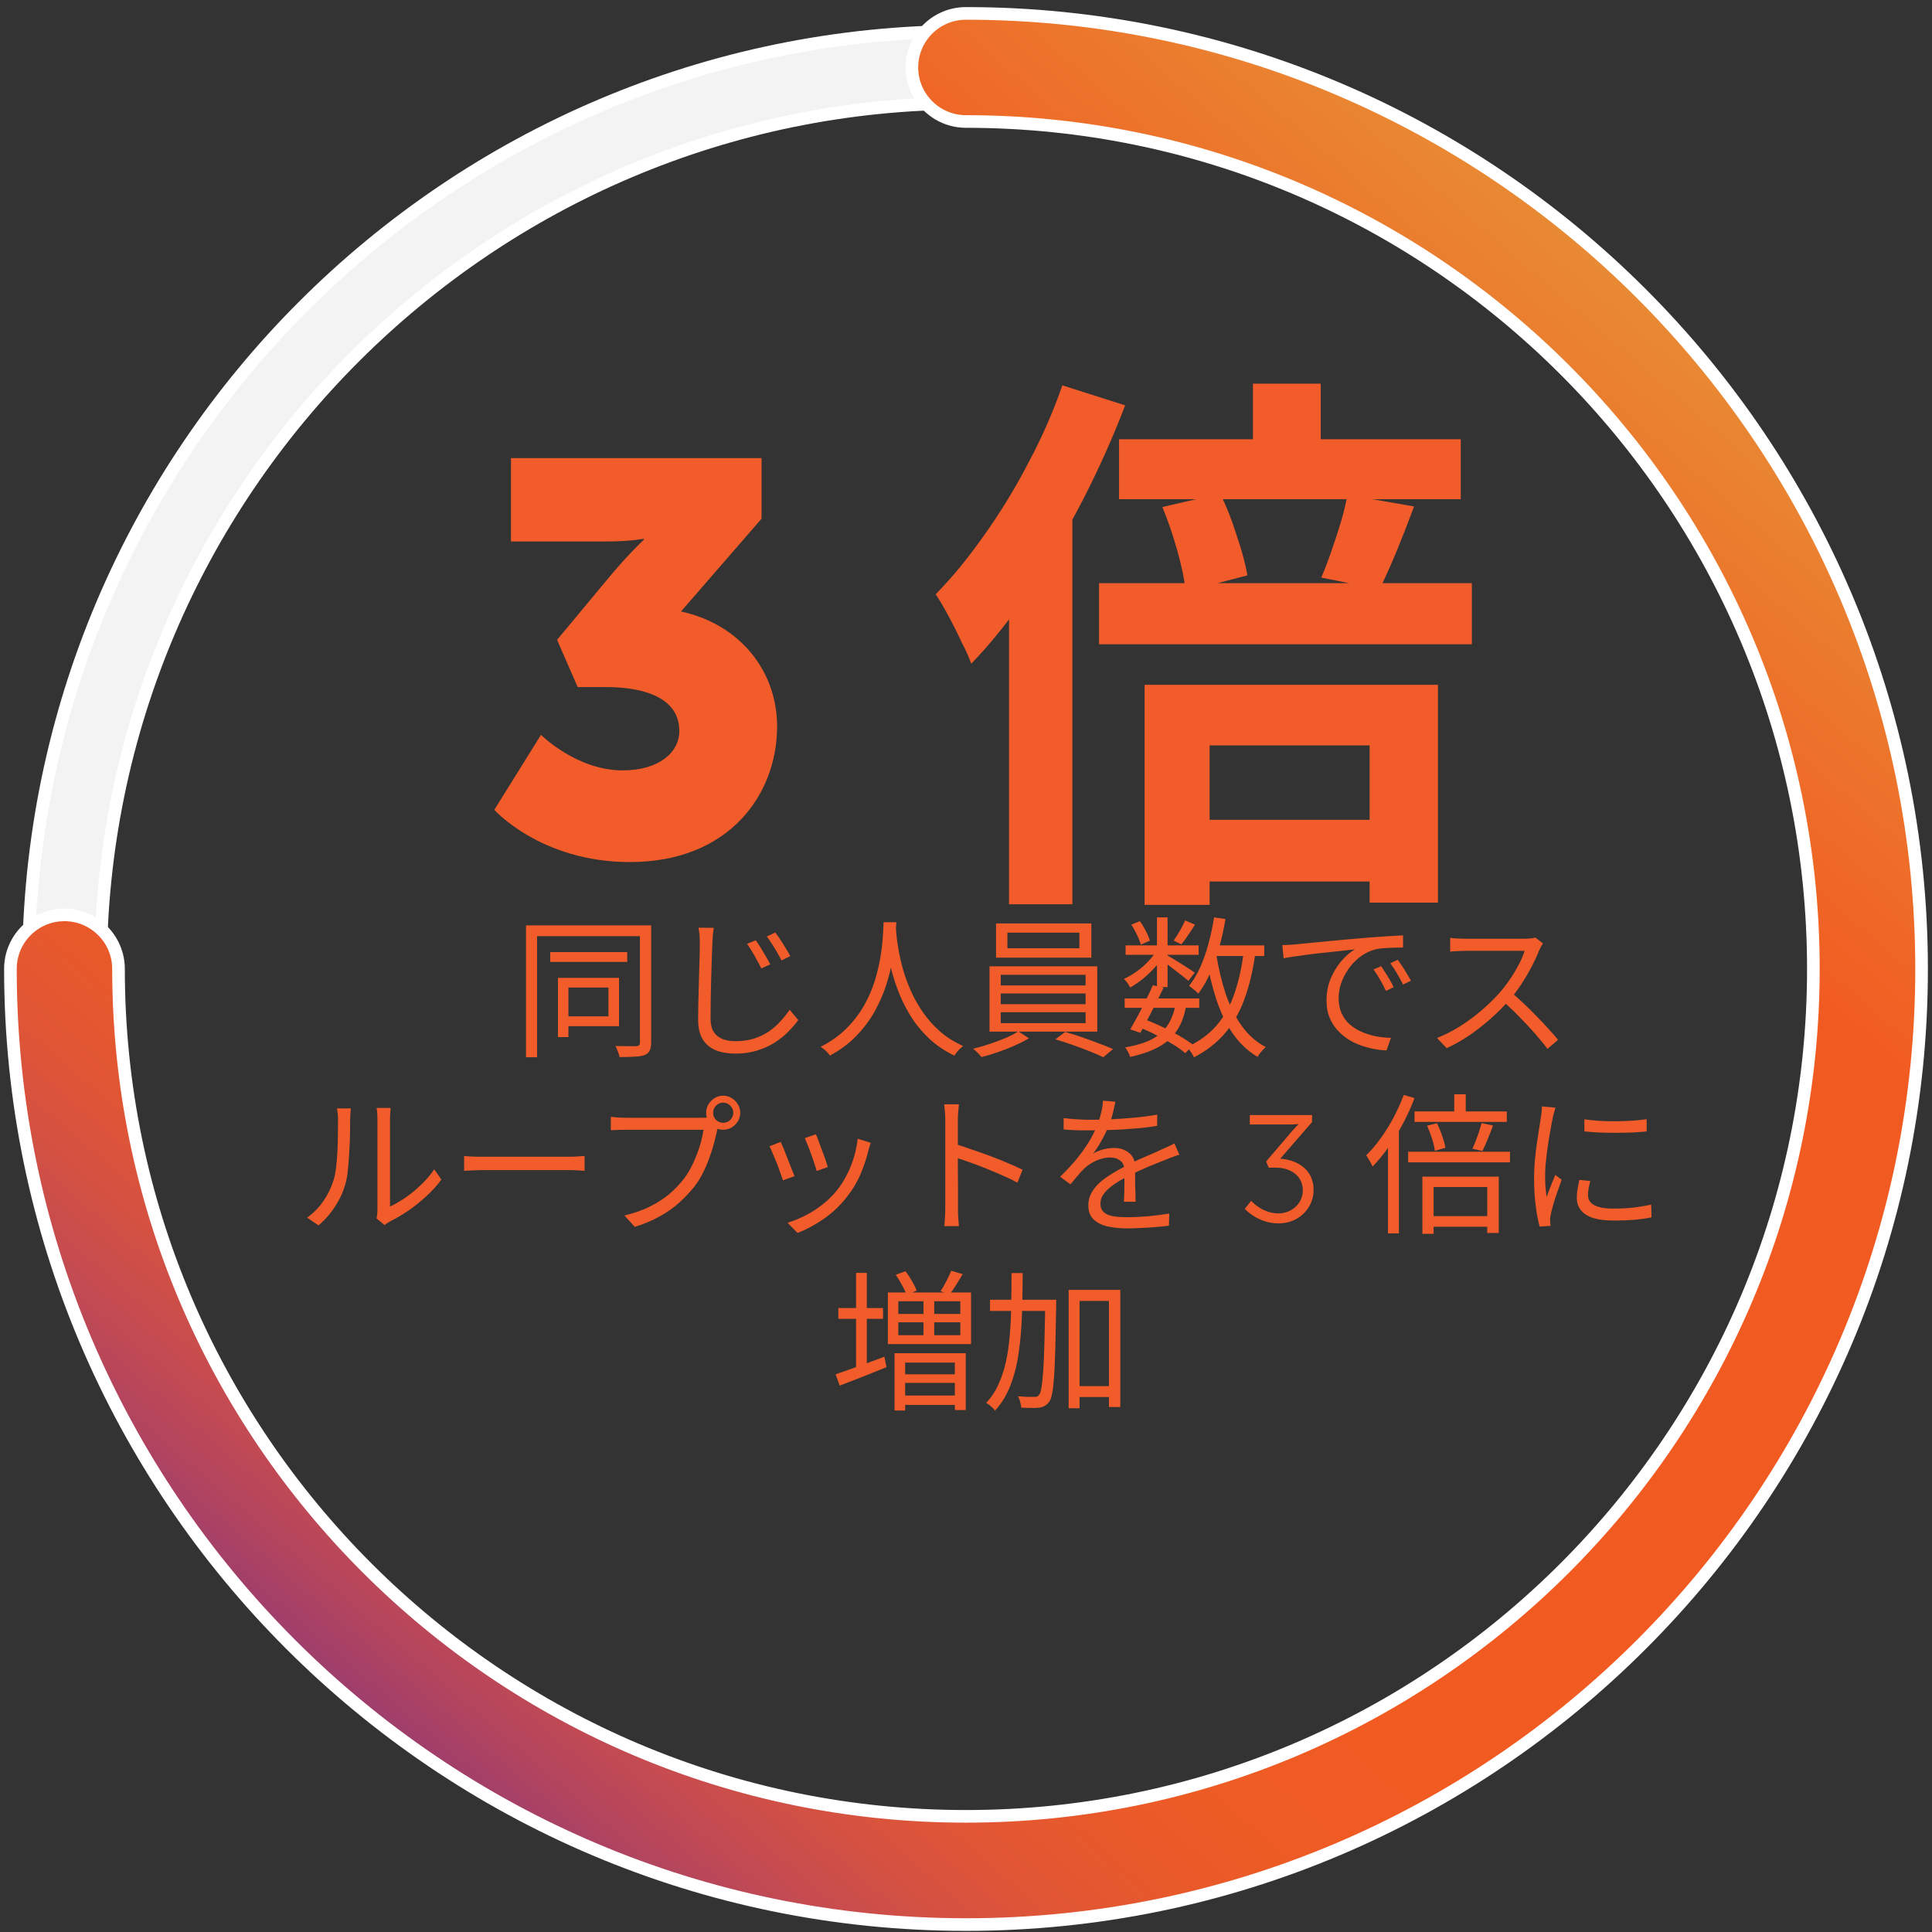 <svg width="153" height="153" viewBox="0 0 153 153" fill="none" xmlns="http://www.w3.org/2000/svg">
<rect x="0" y="0" width="153" height="153" fill="#333333" stroke="none"/>
<path d="M76.505 150.981C35.555 150.981 2.255 117.671 2.255 76.731C2.255 35.781 35.565 2.481 76.505 2.481C117.455 2.481 150.755 35.791 150.755 76.731C150.755 117.671 117.445 150.981 76.505 150.981ZM76.505 8.181C38.715 8.181 7.965 38.931 7.965 76.721C7.965 114.511 38.715 145.261 76.505 145.261C114.295 145.261 145.045 114.511 145.045 76.721C145.045 38.931 114.295 8.181 76.505 8.181Z" fill="#F3F3F3" stroke="white" stroke-miterlimit="10"/>
<path d="M76.505 152.411C34.775 152.411 0.825 118.461 0.825 76.731C0.825 74.361 2.745 72.451 5.105 72.451C7.465 72.451 9.385 74.371 9.385 76.731C9.385 113.741 39.495 143.841 76.495 143.841C113.505 143.841 143.605 113.731 143.605 76.731C143.605 39.721 113.495 9.621 76.495 9.621C74.135 9.621 72.215 7.701 72.215 5.341C72.215 2.971 74.135 1.061 76.495 1.061C118.225 1.061 152.175 35.011 152.175 76.741C152.185 118.461 118.235 152.411 76.505 152.411Z" fill="url(#paint0_linear_32_500)" stroke="white" stroke-miterlimit="10"/>
<path d="M39.145 64.133L42.841 58.193C42.841 58.193 45.657 61.009 49.309 61.009C52.169 61.009 53.797 59.601 53.797 57.885C53.797 55.421 51.333 54.409 47.945 54.409H45.745L44.117 50.669L48.253 45.697C49.749 43.893 50.981 42.749 50.981 42.749V42.661C50.981 42.661 49.969 42.881 47.989 42.881H40.465V36.281H60.309V41.077L53.929 48.425C58.593 49.437 61.541 53.133 61.541 57.533C61.541 62.901 57.757 68.269 49.881 68.269C42.841 68.269 39.145 64.133 39.145 64.133ZM99.224 30.385H104.592V37.205H99.224V30.385ZM88.62 34.785H115.68V39.537H88.62V34.785ZM93.284 64.925H110.796V69.809H93.284V64.925ZM87.036 46.181H116.56V51.021H87.036V46.181ZM92.052 40.153L96.628 39.097C97.127 40.094 97.567 41.209 97.948 42.441C98.359 43.644 98.637 44.685 98.784 45.565L93.9 46.841C93.812 45.961 93.592 44.891 93.24 43.629C92.888 42.368 92.492 41.209 92.052 40.153ZM106.704 39.185L111.984 40.109C111.515 41.37 111.045 42.573 110.576 43.717C110.107 44.832 109.667 45.815 109.256 46.665L104.636 45.741C104.9 45.125 105.164 44.436 105.428 43.673C105.692 42.91 105.941 42.148 106.176 41.385C106.411 40.593 106.587 39.86 106.704 39.185ZM90.644 54.233H113.876V71.481H108.464V59.029H95.792V71.657H90.644V54.233ZM84.132 30.517L89.104 32.101C88.165 34.565 87.051 37.059 85.76 39.581C84.469 42.075 83.076 44.45 81.58 46.709C80.084 48.938 78.529 50.889 76.916 52.561C76.769 52.121 76.52 51.564 76.168 50.889C75.845 50.185 75.493 49.481 75.112 48.777C74.731 48.073 74.393 47.501 74.1 47.061C75.42 45.712 76.696 44.157 77.928 42.397C79.189 40.637 80.348 38.745 81.404 36.721C82.489 34.697 83.399 32.629 84.132 30.517ZM79.908 42.705L84.924 37.689V37.733V71.613H79.908V42.705Z" fill="#F15C2A"/>
<path d="M43.575 75.397H49.671V76.177H43.575V75.397ZM44.187 77.437H45.015V82.129H44.187V77.437ZM44.631 77.437H49.023V81.265H44.631V80.485H48.183V78.205H44.631V77.437ZM41.655 73.285H51.231V74.137H42.531V83.725H41.655V73.285ZM50.679 73.285H51.567V82.561C51.567 82.833 51.527 83.045 51.447 83.197C51.375 83.357 51.247 83.473 51.063 83.545C50.887 83.617 50.635 83.661 50.307 83.677C49.987 83.701 49.571 83.713 49.059 83.713C49.051 83.633 49.027 83.537 48.987 83.425C48.955 83.321 48.915 83.213 48.867 83.101C48.827 82.997 48.783 82.909 48.735 82.837C49.111 82.845 49.455 82.849 49.767 82.849C50.079 82.849 50.287 82.849 50.391 82.849C50.503 82.841 50.579 82.813 50.619 82.765C50.659 82.725 50.679 82.653 50.679 82.549V73.285ZM59.847 74.461C59.951 74.597 60.075 74.781 60.219 75.013C60.363 75.245 60.503 75.481 60.639 75.721C60.783 75.961 60.903 76.177 60.999 76.369L60.291 76.693C60.187 76.477 60.071 76.257 59.943 76.033C59.823 75.801 59.695 75.577 59.559 75.361C59.431 75.137 59.299 74.933 59.163 74.749L59.847 74.461ZM61.395 73.849C61.507 73.985 61.635 74.165 61.779 74.389C61.931 74.613 62.079 74.845 62.223 75.085C62.367 75.325 62.487 75.537 62.583 75.721L61.887 76.057C61.783 75.849 61.667 75.633 61.539 75.409C61.411 75.185 61.275 74.965 61.131 74.749C60.995 74.533 60.859 74.337 60.723 74.161L61.395 73.849ZM56.523 73.477C56.499 73.677 56.475 73.877 56.451 74.077C56.435 74.277 56.423 74.481 56.415 74.689C56.407 75.025 56.391 75.441 56.367 75.937C56.351 76.433 56.335 76.961 56.319 77.521C56.311 78.073 56.299 78.625 56.283 79.177C56.275 79.729 56.271 80.225 56.271 80.665C56.271 81.105 56.355 81.457 56.523 81.721C56.691 81.977 56.923 82.165 57.219 82.285C57.515 82.397 57.855 82.453 58.239 82.453C58.783 82.453 59.275 82.385 59.715 82.249C60.155 82.105 60.547 81.917 60.891 81.685C61.235 81.445 61.539 81.177 61.803 80.881C62.075 80.585 62.319 80.281 62.535 79.969L63.219 80.785C63.011 81.065 62.755 81.361 62.451 81.673C62.155 81.985 61.803 82.273 61.395 82.537C60.987 82.801 60.519 83.017 59.991 83.185C59.463 83.353 58.871 83.437 58.215 83.437C57.639 83.437 57.131 83.349 56.691 83.173C56.251 82.997 55.907 82.713 55.659 82.321C55.411 81.929 55.287 81.409 55.287 80.761C55.287 80.401 55.291 80.005 55.299 79.573C55.307 79.133 55.319 78.681 55.335 78.217C55.351 77.753 55.363 77.301 55.371 76.861C55.387 76.413 55.399 76.001 55.407 75.625C55.415 75.249 55.419 74.937 55.419 74.689C55.419 74.457 55.411 74.241 55.395 74.041C55.379 73.833 55.351 73.641 55.311 73.465L56.523 73.477ZM69.975 73.033H70.983C70.967 73.345 70.939 73.757 70.899 74.269C70.859 74.781 70.783 75.361 70.671 76.009C70.567 76.649 70.403 77.317 70.179 78.013C69.955 78.709 69.655 79.397 69.279 80.077C68.903 80.757 68.423 81.401 67.839 82.009C67.263 82.617 66.559 83.145 65.727 83.593C65.655 83.481 65.551 83.361 65.415 83.233C65.279 83.105 65.139 82.993 64.995 82.897C65.819 82.473 66.511 81.977 67.071 81.409C67.631 80.841 68.091 80.233 68.451 79.585C68.811 78.937 69.091 78.285 69.291 77.629C69.491 76.965 69.639 76.333 69.735 75.733C69.831 75.133 69.891 74.601 69.915 74.137C69.947 73.665 69.967 73.297 69.975 73.033ZM70.935 73.273C70.943 73.409 70.959 73.645 70.983 73.981C71.015 74.309 71.071 74.709 71.151 75.181C71.231 75.653 71.347 76.165 71.499 76.717C71.651 77.269 71.855 77.837 72.111 78.421C72.367 79.005 72.683 79.573 73.059 80.125C73.435 80.677 73.887 81.189 74.415 81.661C74.943 82.125 75.563 82.517 76.275 82.837C76.139 82.941 76.007 83.061 75.879 83.197C75.759 83.341 75.659 83.473 75.579 83.593C74.859 83.249 74.223 82.829 73.671 82.333C73.127 81.829 72.659 81.285 72.267 80.701C71.883 80.109 71.559 79.505 71.295 78.889C71.039 78.273 70.831 77.673 70.671 77.089C70.511 76.497 70.391 75.949 70.311 75.445C70.231 74.933 70.175 74.497 70.143 74.137C70.111 73.769 70.091 73.505 70.083 73.345L70.935 73.273ZM79.779 73.861V75.097H85.479V73.861H79.779ZM78.879 73.129H86.427V75.841H78.879V73.129ZM79.251 78.673V79.525H85.971V78.673H79.251ZM79.251 80.161V81.025H85.971V80.161H79.251ZM79.251 77.197V78.037H85.971V77.197H79.251ZM78.363 76.525H86.895V81.697H78.363V76.525ZM80.643 81.673L81.483 82.225C81.163 82.417 80.787 82.609 80.355 82.801C79.931 82.993 79.491 83.165 79.035 83.317C78.587 83.477 78.151 83.609 77.727 83.713C77.655 83.617 77.551 83.501 77.415 83.365C77.287 83.237 77.171 83.133 77.067 83.053C77.491 82.949 77.931 82.821 78.387 82.669C78.843 82.517 79.271 82.357 79.671 82.189C80.071 82.013 80.395 81.841 80.643 81.673ZM83.583 82.309L84.351 81.721C84.775 81.841 85.219 81.981 85.683 82.141C86.147 82.301 86.595 82.465 87.027 82.633C87.467 82.793 87.839 82.941 88.143 83.077L87.375 83.725C87.079 83.581 86.711 83.421 86.271 83.245C85.839 83.077 85.387 82.909 84.915 82.741C84.443 82.573 83.999 82.429 83.583 82.309ZM89.067 79.069H94.971V79.813H89.067V79.069ZM89.139 74.869H94.923V75.613H89.139V74.869ZM91.299 78.025L92.151 78.217C91.967 78.601 91.763 79.013 91.539 79.453C91.323 79.885 91.107 80.305 90.891 80.713C90.683 81.113 90.487 81.473 90.303 81.793L89.511 81.517C89.687 81.213 89.883 80.861 90.099 80.461C90.315 80.061 90.527 79.649 90.735 79.225C90.951 78.793 91.139 78.393 91.299 78.025ZM93.099 79.513L93.939 79.621C93.843 80.205 93.683 80.721 93.459 81.169C93.243 81.609 92.955 81.993 92.595 82.321C92.243 82.641 91.811 82.913 91.299 83.137C90.795 83.361 90.195 83.549 89.499 83.701C89.467 83.581 89.411 83.449 89.331 83.305C89.259 83.161 89.183 83.041 89.103 82.945C89.943 82.801 90.635 82.593 91.179 82.321C91.723 82.041 92.147 81.673 92.451 81.217C92.763 80.753 92.979 80.185 93.099 79.513ZM93.855 72.889L94.635 73.225C94.459 73.505 94.275 73.785 94.083 74.065C93.899 74.345 93.723 74.585 93.555 74.785L92.943 74.485C93.095 74.277 93.259 74.021 93.435 73.717C93.611 73.405 93.751 73.129 93.855 72.889ZM91.623 72.649H92.463V78.169H91.623V72.649ZM89.595 73.225L90.267 72.949C90.443 73.189 90.603 73.453 90.747 73.741C90.899 74.029 91.003 74.281 91.059 74.497L90.339 74.809C90.291 74.601 90.195 74.349 90.051 74.053C89.907 73.749 89.755 73.473 89.595 73.225ZM91.647 75.205L92.247 75.553C92.055 75.889 91.807 76.225 91.503 76.561C91.207 76.897 90.883 77.209 90.531 77.497C90.187 77.777 89.843 78.013 89.499 78.205C89.451 78.101 89.379 77.981 89.283 77.845C89.187 77.709 89.095 77.601 89.007 77.521C89.343 77.369 89.679 77.173 90.015 76.933C90.351 76.693 90.663 76.421 90.951 76.117C91.239 75.813 91.471 75.509 91.647 75.205ZM92.367 75.613C92.471 75.669 92.627 75.761 92.835 75.889C93.051 76.017 93.279 76.157 93.519 76.309C93.759 76.461 93.979 76.601 94.179 76.729C94.379 76.857 94.523 76.957 94.611 77.029L94.107 77.677C94.003 77.581 93.855 77.457 93.663 77.305C93.471 77.153 93.263 76.993 93.039 76.825C92.823 76.657 92.615 76.497 92.415 76.345C92.215 76.193 92.051 76.077 91.923 75.997L92.367 75.613ZM95.847 74.869H100.119V75.709H95.847V74.869ZM96.147 72.649L97.047 72.781C96.919 73.565 96.751 74.321 96.543 75.049C96.343 75.769 96.107 76.441 95.835 77.065C95.563 77.681 95.251 78.221 94.899 78.685C94.851 78.629 94.783 78.565 94.695 78.493C94.607 78.413 94.511 78.337 94.407 78.265C94.311 78.185 94.231 78.121 94.167 78.073C94.503 77.649 94.799 77.153 95.055 76.585C95.311 76.009 95.527 75.389 95.703 74.725C95.887 74.053 96.035 73.361 96.147 72.649ZM98.499 75.349L99.423 75.445C99.231 76.829 98.943 78.045 98.559 79.093C98.183 80.141 97.671 81.045 97.023 81.805C96.383 82.565 95.559 83.209 94.551 83.737C94.519 83.657 94.471 83.565 94.407 83.461C94.343 83.365 94.275 83.265 94.203 83.161C94.139 83.065 94.075 82.985 94.011 82.921C94.963 82.473 95.739 81.905 96.339 81.217C96.939 80.521 97.407 79.689 97.743 78.721C98.087 77.745 98.339 76.621 98.499 75.349ZM96.327 75.613C96.503 76.717 96.751 77.753 97.071 78.721C97.399 79.681 97.823 80.525 98.343 81.253C98.863 81.973 99.495 82.529 100.239 82.921C100.167 82.985 100.087 83.061 99.999 83.149C99.919 83.237 99.843 83.329 99.771 83.425C99.699 83.521 99.639 83.613 99.591 83.701C98.815 83.237 98.159 82.617 97.623 81.841C97.087 81.057 96.651 80.149 96.315 79.117C95.979 78.085 95.711 76.961 95.511 75.745L96.327 75.613ZM90.231 81.361L90.699 80.749C91.179 80.925 91.655 81.129 92.127 81.361C92.599 81.585 93.039 81.817 93.447 82.057C93.855 82.297 94.203 82.529 94.491 82.753L93.867 83.401C93.595 83.169 93.263 82.933 92.871 82.693C92.479 82.453 92.055 82.217 91.599 81.985C91.151 81.753 90.695 81.545 90.231 81.361ZM101.547 74.845C101.771 74.837 101.975 74.829 102.159 74.821C102.351 74.805 102.503 74.793 102.615 74.785C102.807 74.761 103.083 74.733 103.443 74.701C103.811 74.661 104.231 74.621 104.703 74.581C105.175 74.533 105.683 74.485 106.227 74.437C106.771 74.389 107.319 74.341 107.871 74.293C108.311 74.253 108.727 74.221 109.119 74.197C109.511 74.165 109.875 74.141 110.211 74.125C110.547 74.101 110.847 74.085 111.111 74.077V75.037C110.887 75.037 110.631 75.041 110.343 75.049C110.055 75.057 109.771 75.073 109.491 75.097C109.211 75.121 108.967 75.165 108.759 75.229C108.335 75.365 107.951 75.573 107.607 75.853C107.271 76.125 106.983 76.441 106.743 76.801C106.503 77.161 106.319 77.533 106.191 77.917C106.071 78.301 106.011 78.673 106.011 79.033C106.011 79.497 106.091 79.905 106.251 80.257C106.411 80.601 106.627 80.893 106.899 81.133C107.179 81.373 107.495 81.569 107.847 81.721C108.199 81.873 108.571 81.989 108.963 82.069C109.363 82.141 109.759 82.181 110.151 82.189L109.803 83.185C109.355 83.169 108.907 83.105 108.459 82.993C108.011 82.889 107.583 82.737 107.175 82.537C106.767 82.329 106.403 82.069 106.083 81.757C105.763 81.445 105.511 81.081 105.327 80.665C105.143 80.249 105.051 79.773 105.051 79.237C105.051 78.613 105.159 78.037 105.375 77.509C105.599 76.973 105.883 76.505 106.227 76.105C106.571 75.705 106.927 75.397 107.295 75.181C107.039 75.213 106.719 75.249 106.335 75.289C105.959 75.329 105.555 75.373 105.123 75.421C104.691 75.461 104.255 75.509 103.815 75.565C103.383 75.621 102.979 75.677 102.603 75.733C102.227 75.781 101.911 75.833 101.655 75.889L101.547 74.845ZM109.383 76.513C109.471 76.641 109.575 76.805 109.695 77.005C109.823 77.197 109.947 77.397 110.067 77.605C110.187 77.805 110.287 77.997 110.367 78.181L109.755 78.469C109.619 78.173 109.467 77.881 109.299 77.593C109.131 77.297 108.955 77.025 108.771 76.777L109.383 76.513ZM110.691 76.009C110.787 76.137 110.899 76.297 111.027 76.489C111.155 76.681 111.279 76.881 111.399 77.089C111.527 77.289 111.639 77.481 111.735 77.665L111.111 77.965C110.967 77.669 110.807 77.377 110.631 77.089C110.463 76.801 110.287 76.533 110.103 76.285L110.691 76.009ZM122.199 74.713C122.159 74.761 122.107 74.841 122.043 74.953C121.987 75.057 121.939 75.153 121.899 75.241C121.747 75.633 121.547 76.069 121.299 76.549C121.051 77.021 120.775 77.489 120.471 77.953C120.167 78.417 119.847 78.837 119.511 79.213C119.071 79.709 118.587 80.193 118.059 80.665C117.531 81.129 116.975 81.565 116.391 81.973C115.807 82.373 115.199 82.717 114.567 83.005L113.799 82.201C114.447 81.945 115.067 81.629 115.659 81.253C116.259 80.869 116.819 80.453 117.339 80.005C117.867 79.549 118.335 79.093 118.743 78.637C119.015 78.325 119.283 77.977 119.547 77.593C119.819 77.201 120.059 76.805 120.267 76.405C120.483 75.997 120.639 75.629 120.735 75.301C120.671 75.301 120.519 75.301 120.279 75.301C120.039 75.301 119.755 75.301 119.427 75.301C119.099 75.301 118.755 75.301 118.395 75.301C118.035 75.301 117.691 75.301 117.363 75.301C117.035 75.301 116.751 75.301 116.511 75.301C116.279 75.301 116.127 75.301 116.055 75.301C115.919 75.301 115.763 75.305 115.587 75.313C115.419 75.321 115.263 75.329 115.119 75.337C114.983 75.345 114.891 75.353 114.843 75.361V74.269C114.899 74.277 114.999 74.289 115.143 74.305C115.295 74.313 115.455 74.321 115.623 74.329C115.791 74.337 115.935 74.341 116.055 74.341C116.143 74.341 116.303 74.341 116.535 74.341C116.767 74.341 117.043 74.341 117.363 74.341C117.691 74.341 118.031 74.341 118.383 74.341C118.735 74.341 119.071 74.341 119.391 74.341C119.719 74.341 119.999 74.341 120.231 74.341C120.463 74.341 120.615 74.341 120.687 74.341C120.887 74.341 121.063 74.333 121.215 74.317C121.375 74.301 121.499 74.277 121.587 74.245L122.199 74.713ZM119.667 78.577C119.995 78.849 120.331 79.149 120.675 79.477C121.027 79.805 121.371 80.145 121.707 80.497C122.043 80.841 122.355 81.173 122.643 81.493C122.931 81.805 123.179 82.089 123.387 82.345L122.547 83.065C122.267 82.681 121.931 82.269 121.539 81.829C121.147 81.381 120.731 80.937 120.291 80.497C119.859 80.049 119.423 79.637 118.983 79.261L119.667 78.577ZM29.818 96.489C29.842 96.393 29.858 96.289 29.866 96.177C29.882 96.057 29.89 95.937 29.89 95.817C29.89 95.737 29.89 95.561 29.89 95.289C29.89 95.017 29.89 94.685 29.89 94.293C29.89 93.893 29.89 93.461 29.89 92.997C29.89 92.533 29.89 92.069 29.89 91.605C29.89 91.133 29.89 90.693 29.89 90.285C29.89 89.877 29.89 89.525 29.89 89.229C29.89 88.933 29.89 88.733 29.89 88.629C29.89 88.397 29.882 88.205 29.866 88.053C29.85 87.893 29.838 87.789 29.83 87.741H30.934C30.934 87.789 30.926 87.893 30.91 88.053C30.894 88.213 30.886 88.405 30.886 88.629C30.886 88.741 30.886 88.941 30.886 89.229C30.886 89.509 30.886 89.853 30.886 90.261C30.886 90.661 30.886 91.093 30.886 91.557C30.886 92.013 30.886 92.465 30.886 92.913C30.886 93.361 30.886 93.777 30.886 94.161C30.886 94.537 30.886 94.849 30.886 95.097C30.886 95.345 30.886 95.497 30.886 95.553C31.262 95.377 31.662 95.145 32.086 94.857C32.51 94.569 32.922 94.233 33.322 93.849C33.73 93.465 34.086 93.049 34.39 92.601L34.954 93.417C34.61 93.881 34.206 94.325 33.742 94.749C33.286 95.173 32.81 95.553 32.314 95.889C31.818 96.225 31.334 96.509 30.862 96.741C30.766 96.797 30.682 96.849 30.61 96.897C30.546 96.945 30.494 96.985 30.454 97.017L29.818 96.489ZM24.322 96.429C24.826 96.069 25.254 95.633 25.606 95.121C25.958 94.609 26.226 94.061 26.41 93.477C26.498 93.205 26.566 92.865 26.614 92.457C26.662 92.049 26.698 91.617 26.722 91.161C26.746 90.697 26.758 90.249 26.758 89.817C26.766 89.377 26.77 88.989 26.77 88.653C26.77 88.477 26.762 88.321 26.746 88.185C26.73 88.041 26.71 87.905 26.686 87.777H27.79C27.782 87.825 27.774 87.897 27.766 87.993C27.758 88.081 27.75 88.181 27.742 88.293C27.734 88.405 27.73 88.521 27.73 88.641C27.73 88.977 27.726 89.373 27.718 89.829C27.71 90.277 27.69 90.749 27.658 91.245C27.634 91.733 27.598 92.197 27.55 92.637C27.51 93.077 27.446 93.445 27.358 93.741C27.182 94.381 26.906 94.985 26.53 95.553C26.162 96.121 25.726 96.617 25.222 97.041L24.322 96.429ZM36.754 91.545C36.874 91.553 37.022 91.565 37.198 91.581C37.374 91.589 37.566 91.597 37.774 91.605C37.99 91.605 38.206 91.605 38.422 91.605C38.55 91.605 38.746 91.605 39.01 91.605C39.282 91.605 39.598 91.605 39.958 91.605C40.318 91.605 40.698 91.605 41.098 91.605C41.506 91.605 41.91 91.605 42.31 91.605C42.718 91.605 43.102 91.605 43.462 91.605C43.83 91.605 44.146 91.605 44.41 91.605C44.674 91.605 44.87 91.605 44.998 91.605C45.302 91.605 45.562 91.597 45.778 91.581C45.994 91.565 46.166 91.553 46.294 91.545V92.721C46.174 92.713 45.994 92.701 45.754 92.685C45.522 92.669 45.274 92.661 45.01 92.661C44.882 92.661 44.682 92.661 44.41 92.661C44.138 92.661 43.822 92.661 43.462 92.661C43.11 92.661 42.73 92.661 42.322 92.661C41.914 92.661 41.506 92.661 41.098 92.661C40.698 92.661 40.318 92.661 39.958 92.661C39.606 92.661 39.294 92.661 39.022 92.661C38.75 92.661 38.55 92.661 38.422 92.661C38.094 92.661 37.782 92.669 37.486 92.685C37.19 92.693 36.946 92.705 36.754 92.721V91.545ZM56.475 88.125C56.475 88.341 56.551 88.529 56.703 88.689C56.863 88.841 57.051 88.917 57.267 88.917C57.491 88.917 57.679 88.841 57.831 88.689C57.991 88.529 58.071 88.341 58.071 88.125C58.071 87.901 57.991 87.713 57.831 87.561C57.679 87.401 57.491 87.321 57.267 87.321C57.051 87.321 56.863 87.401 56.703 87.561C56.551 87.713 56.475 87.901 56.475 88.125ZM55.923 88.125C55.923 87.877 55.983 87.653 56.103 87.453C56.231 87.245 56.395 87.081 56.595 86.961C56.795 86.833 57.019 86.769 57.267 86.769C57.515 86.769 57.739 86.833 57.939 86.961C58.147 87.081 58.311 87.245 58.431 87.453C58.559 87.653 58.623 87.877 58.623 88.125C58.623 88.373 58.559 88.597 58.431 88.797C58.311 88.997 58.147 89.161 57.939 89.289C57.739 89.409 57.515 89.469 57.267 89.469C57.019 89.469 56.795 89.409 56.595 89.289C56.395 89.161 56.231 88.997 56.103 88.797C55.983 88.597 55.923 88.373 55.923 88.125ZM56.967 88.929C56.927 89.009 56.891 89.101 56.859 89.205C56.835 89.301 56.811 89.409 56.787 89.529C56.723 89.841 56.639 90.189 56.535 90.573C56.431 90.957 56.303 91.353 56.151 91.761C56.007 92.161 55.839 92.549 55.647 92.925C55.455 93.301 55.239 93.645 54.999 93.957C54.631 94.421 54.223 94.853 53.775 95.253C53.327 95.653 52.815 96.013 52.239 96.333C51.663 96.653 51.007 96.929 50.271 97.161L49.455 96.261C50.239 96.069 50.915 95.829 51.483 95.541C52.059 95.253 52.563 94.929 52.995 94.569C53.427 94.201 53.807 93.805 54.135 93.381C54.423 93.013 54.671 92.601 54.879 92.145C55.095 91.681 55.275 91.217 55.419 90.753C55.563 90.281 55.659 89.853 55.707 89.469C55.595 89.469 55.383 89.469 55.071 89.469C54.759 89.469 54.391 89.469 53.967 89.469C53.543 89.469 53.099 89.469 52.635 89.469C52.179 89.469 51.739 89.469 51.315 89.469C50.891 89.469 50.523 89.469 50.211 89.469C49.899 89.469 49.687 89.469 49.575 89.469C49.335 89.469 49.115 89.473 48.915 89.481C48.715 89.489 48.535 89.497 48.375 89.505V88.437C48.487 88.453 48.611 88.469 48.747 88.485C48.883 88.493 49.023 88.501 49.167 88.509C49.311 88.517 49.447 88.521 49.575 88.521C49.671 88.521 49.843 88.521 50.091 88.521C50.339 88.521 50.631 88.521 50.967 88.521C51.311 88.521 51.675 88.521 52.059 88.521C52.451 88.521 52.835 88.521 53.211 88.521C53.595 88.521 53.951 88.521 54.279 88.521C54.615 88.521 54.899 88.521 55.131 88.521C55.363 88.521 55.519 88.521 55.599 88.521C55.687 88.521 55.787 88.517 55.899 88.509C56.011 88.501 56.123 88.485 56.235 88.461L56.967 88.929ZM64.611 89.829C64.667 89.949 64.739 90.129 64.827 90.369C64.915 90.601 65.007 90.849 65.103 91.113C65.207 91.377 65.299 91.629 65.379 91.869C65.459 92.101 65.519 92.285 65.559 92.421L64.671 92.733C64.639 92.597 64.583 92.413 64.503 92.181C64.431 91.949 64.347 91.701 64.251 91.437C64.155 91.165 64.059 90.913 63.963 90.681C63.867 90.449 63.791 90.265 63.735 90.129L64.611 89.829ZM68.955 90.501C68.915 90.621 68.879 90.733 68.847 90.837C68.823 90.933 68.799 91.021 68.775 91.101C68.615 91.757 68.399 92.401 68.127 93.033C67.855 93.657 67.503 94.241 67.071 94.785C66.519 95.489 65.895 96.077 65.199 96.549C64.511 97.021 63.831 97.385 63.159 97.641L62.367 96.837C62.831 96.693 63.299 96.501 63.771 96.261C64.251 96.021 64.703 95.733 65.127 95.397C65.559 95.061 65.939 94.689 66.267 94.281C66.555 93.929 66.811 93.533 67.035 93.093C67.267 92.653 67.459 92.185 67.611 91.689C67.763 91.193 67.867 90.689 67.923 90.177L68.955 90.501ZM61.827 90.429C61.891 90.565 61.971 90.749 62.067 90.981C62.163 91.213 62.263 91.469 62.367 91.749C62.479 92.021 62.583 92.285 62.679 92.541C62.783 92.789 62.863 92.989 62.919 93.141L62.007 93.477C61.959 93.325 61.887 93.121 61.791 92.865C61.703 92.601 61.603 92.329 61.491 92.049C61.379 91.769 61.271 91.513 61.167 91.281C61.071 91.049 60.995 90.881 60.939 90.777L61.827 90.429ZM74.859 95.685C74.859 95.573 74.859 95.349 74.859 95.013C74.859 94.669 74.859 94.265 74.859 93.801C74.859 93.329 74.859 92.837 74.859 92.325C74.859 91.805 74.859 91.301 74.859 90.813C74.859 90.325 74.859 89.893 74.859 89.517C74.859 89.141 74.859 88.869 74.859 88.701C74.859 88.533 74.851 88.329 74.835 88.089C74.819 87.849 74.795 87.637 74.763 87.453H75.939C75.923 87.629 75.903 87.837 75.879 88.077C75.863 88.317 75.855 88.525 75.855 88.701C75.855 89.013 75.855 89.389 75.855 89.829C75.855 90.261 75.855 90.725 75.855 91.221C75.855 91.709 75.855 92.197 75.855 92.685C75.863 93.165 75.867 93.617 75.867 94.041C75.867 94.457 75.867 94.813 75.867 95.109C75.867 95.397 75.867 95.589 75.867 95.685C75.867 95.813 75.867 95.961 75.867 96.129C75.875 96.297 75.887 96.469 75.903 96.645C75.919 96.813 75.931 96.965 75.939 97.101H74.775C74.807 96.909 74.827 96.681 74.835 96.417C74.851 96.153 74.859 95.909 74.859 95.685ZM75.651 90.597C76.043 90.717 76.475 90.861 76.947 91.029C77.427 91.189 77.915 91.361 78.411 91.545C78.907 91.729 79.375 91.917 79.815 92.109C80.263 92.293 80.651 92.469 80.979 92.637L80.571 93.657C80.227 93.465 79.839 93.277 79.407 93.093C78.975 92.901 78.531 92.713 78.075 92.529C77.627 92.345 77.191 92.181 76.767 92.037C76.351 91.885 75.979 91.761 75.651 91.665V90.597ZM88.335 87.249C88.287 87.489 88.223 87.773 88.143 88.101C88.071 88.421 87.951 88.785 87.783 89.193C87.639 89.553 87.459 89.925 87.243 90.309C87.035 90.693 86.811 91.041 86.571 91.353C86.723 91.257 86.895 91.177 87.087 91.113C87.279 91.041 87.475 90.989 87.675 90.957C87.883 90.925 88.071 90.909 88.239 90.909C88.703 90.909 89.095 91.041 89.415 91.305C89.735 91.561 89.895 91.937 89.895 92.433C89.895 92.585 89.895 92.781 89.895 93.021C89.895 93.253 89.895 93.501 89.895 93.765C89.903 94.021 89.911 94.273 89.919 94.521C89.927 94.769 89.931 94.985 89.931 95.169H89.007C89.015 95.009 89.023 94.821 89.031 94.605C89.039 94.389 89.043 94.161 89.043 93.921C89.051 93.681 89.051 93.453 89.043 93.237C89.043 93.021 89.043 92.837 89.043 92.685C89.043 92.333 88.935 92.077 88.719 91.917C88.511 91.749 88.247 91.665 87.927 91.665C87.551 91.665 87.179 91.749 86.811 91.917C86.451 92.077 86.135 92.285 85.863 92.541C85.687 92.709 85.511 92.901 85.335 93.117C85.167 93.325 84.979 93.549 84.771 93.789L83.955 93.189C84.531 92.629 85.011 92.105 85.395 91.617C85.779 91.129 86.091 90.677 86.331 90.261C86.571 89.837 86.759 89.457 86.895 89.121C87.023 88.785 87.127 88.449 87.207 88.113C87.287 87.769 87.335 87.453 87.351 87.165L88.335 87.249ZM84.231 88.545C84.551 88.585 84.899 88.617 85.275 88.641C85.651 88.665 85.979 88.677 86.259 88.677C86.795 88.677 87.371 88.665 87.987 88.641C88.603 88.609 89.223 88.565 89.847 88.509C90.479 88.453 91.079 88.373 91.647 88.269L91.635 89.157C91.219 89.229 90.775 89.289 90.303 89.337C89.831 89.377 89.351 89.413 88.863 89.445C88.375 89.469 87.903 89.489 87.447 89.505C86.999 89.513 86.583 89.517 86.199 89.517C86.031 89.517 85.835 89.517 85.611 89.517C85.395 89.509 85.167 89.501 84.927 89.493C84.687 89.477 84.455 89.461 84.231 89.445V88.545ZM93.399 91.449C93.295 91.473 93.179 91.509 93.051 91.557C92.931 91.597 92.807 91.641 92.679 91.689C92.559 91.737 92.443 91.785 92.331 91.833C91.915 91.993 91.431 92.189 90.879 92.421C90.327 92.653 89.763 92.921 89.187 93.225C88.787 93.425 88.435 93.637 88.131 93.861C87.827 94.077 87.587 94.305 87.411 94.545C87.235 94.777 87.147 95.033 87.147 95.313C87.147 95.545 87.199 95.733 87.303 95.877C87.415 96.021 87.571 96.133 87.771 96.213C87.971 96.285 88.199 96.333 88.455 96.357C88.719 96.381 89.007 96.393 89.319 96.393C89.783 96.393 90.311 96.369 90.903 96.321C91.503 96.265 92.067 96.193 92.595 96.105L92.571 97.065C92.267 97.105 91.923 97.141 91.539 97.173C91.163 97.205 90.779 97.229 90.387 97.245C90.003 97.269 89.635 97.281 89.283 97.281C88.715 97.281 88.195 97.229 87.723 97.125C87.259 97.021 86.887 96.837 86.607 96.573C86.327 96.309 86.187 95.933 86.187 95.445C86.187 95.085 86.271 94.757 86.439 94.461C86.607 94.157 86.831 93.881 87.111 93.633C87.399 93.385 87.715 93.157 88.059 92.949C88.403 92.733 88.755 92.537 89.115 92.361C89.499 92.153 89.859 91.973 90.195 91.821C90.539 91.669 90.863 91.529 91.167 91.401C91.471 91.273 91.755 91.145 92.019 91.017C92.195 90.937 92.363 90.861 92.523 90.789C92.683 90.717 92.843 90.637 93.003 90.549L93.399 91.449ZM98.578 95.733L99.082 95.097C99.082 95.097 99.946 96.093 101.242 96.093C102.25 96.093 103.174 95.349 103.174 94.269C103.174 93.081 102.154 92.469 101.05 92.469H100.474L100.27 91.977L102.382 89.505C102.61 89.241 102.826 89.037 102.826 89.037V89.013C102.826 89.013 102.586 89.049 102.142 89.049H98.974V88.305H103.906V88.857L101.386 91.761C102.454 91.821 104.026 92.421 104.026 94.245C104.026 95.685 102.85 96.885 101.254 96.885C99.598 96.885 98.578 95.733 98.578 95.733ZM115.163 86.661H116.075V88.473H115.163V86.661ZM112.019 88.017H119.327V88.845H112.019V88.017ZM113.111 96.309H118.199V97.149H113.111V96.309ZM111.515 91.209H119.579V92.049H111.515V91.209ZM113.015 89.145L113.795 88.953C113.955 89.265 114.095 89.605 114.215 89.973C114.343 90.333 114.427 90.641 114.467 90.897L113.627 91.137C113.603 90.881 113.531 90.565 113.411 90.189C113.291 89.813 113.159 89.465 113.015 89.145ZM117.335 88.941L118.235 89.133C118.107 89.485 117.967 89.845 117.815 90.213C117.671 90.581 117.531 90.893 117.395 91.149L116.603 90.969C116.691 90.785 116.779 90.577 116.867 90.345C116.963 90.105 117.051 89.861 117.131 89.613C117.211 89.365 117.279 89.141 117.335 88.941ZM112.643 93.177H118.691V97.641H117.779V94.005H113.531V97.713H112.643V93.177ZM111.167 86.709L112.019 86.961C111.763 87.641 111.459 88.313 111.107 88.977C110.755 89.633 110.375 90.253 109.967 90.837C109.559 91.421 109.135 91.937 108.695 92.385C108.671 92.313 108.627 92.221 108.563 92.109C108.507 91.997 108.443 91.885 108.371 91.773C108.307 91.653 108.247 91.561 108.191 91.497C108.591 91.105 108.975 90.653 109.343 90.141C109.711 89.629 110.051 89.081 110.363 88.497C110.675 87.905 110.943 87.309 111.167 86.709ZM109.919 89.793L110.771 88.941L110.783 88.953V97.677H109.919V89.793ZM125.471 88.641C125.799 88.689 126.179 88.729 126.611 88.761C127.051 88.785 127.503 88.797 127.967 88.797C128.439 88.789 128.887 88.773 129.311 88.749C129.743 88.717 130.107 88.677 130.403 88.629V89.601C130.083 89.633 129.707 89.661 129.275 89.685C128.851 89.701 128.407 89.709 127.943 89.709C127.487 89.709 127.043 89.701 126.611 89.685C126.179 89.661 125.799 89.633 125.471 89.601V88.641ZM125.939 93.525C125.883 93.741 125.839 93.937 125.807 94.113C125.775 94.289 125.759 94.461 125.759 94.629C125.759 94.765 125.787 94.901 125.843 95.037C125.907 95.165 126.011 95.281 126.155 95.385C126.307 95.481 126.515 95.561 126.779 95.625C127.043 95.681 127.379 95.709 127.787 95.709C128.331 95.709 128.843 95.685 129.323 95.637C129.803 95.581 130.283 95.501 130.763 95.397L130.787 96.405C130.411 96.485 129.971 96.549 129.467 96.597C128.971 96.637 128.411 96.657 127.787 96.657C126.779 96.657 126.039 96.497 125.567 96.177C125.103 95.857 124.871 95.417 124.871 94.857C124.871 94.657 124.887 94.445 124.919 94.221C124.959 93.989 125.011 93.729 125.075 93.441L125.939 93.525ZM123.179 87.717C123.163 87.781 123.139 87.865 123.107 87.969C123.083 88.065 123.055 88.165 123.023 88.269C122.999 88.365 122.979 88.449 122.963 88.521C122.923 88.745 122.875 89.005 122.819 89.301C122.763 89.589 122.707 89.901 122.651 90.237C122.603 90.565 122.555 90.901 122.507 91.245C122.467 91.581 122.431 91.909 122.399 92.229C122.375 92.549 122.363 92.845 122.363 93.117C122.363 93.413 122.371 93.693 122.387 93.957C122.411 94.221 122.439 94.501 122.471 94.797C122.543 94.613 122.619 94.417 122.699 94.209C122.779 94.001 122.859 93.797 122.939 93.597C123.027 93.389 123.103 93.205 123.167 93.045L123.671 93.429C123.567 93.717 123.455 94.033 123.335 94.377C123.215 94.721 123.107 95.053 123.011 95.373C122.923 95.685 122.859 95.933 122.819 96.117C122.803 96.205 122.787 96.301 122.771 96.405C122.755 96.509 122.751 96.593 122.759 96.657C122.767 96.721 122.771 96.789 122.771 96.861C122.779 96.941 122.787 97.013 122.795 97.077L121.931 97.137C121.811 96.713 121.707 96.169 121.619 95.505C121.531 94.833 121.487 94.093 121.487 93.285C121.487 92.845 121.507 92.397 121.547 91.941C121.587 91.477 121.639 91.029 121.703 90.597C121.767 90.157 121.827 89.757 121.883 89.397C121.947 89.029 121.995 88.721 122.027 88.473C122.051 88.329 122.071 88.185 122.087 88.041C122.103 87.889 122.111 87.749 122.111 87.621L123.179 87.717ZM70.937 100.949L71.705 100.673C71.889 100.905 72.065 101.169 72.233 101.465C72.401 101.753 72.521 102.001 72.593 102.209L71.789 102.533C71.717 102.317 71.597 102.061 71.429 101.765C71.269 101.469 71.105 101.197 70.937 100.949ZM75.329 100.637L76.241 100.901C76.073 101.181 75.897 101.469 75.713 101.765C75.529 102.053 75.361 102.297 75.209 102.497L74.489 102.257C74.633 102.033 74.785 101.765 74.945 101.453C75.105 101.141 75.233 100.869 75.329 100.637ZM71.141 104.717V105.737H76.049V104.717H71.141ZM71.141 103.049V104.057H76.049V103.049H71.141ZM70.313 102.353H76.901V106.445H70.313V102.353ZM73.133 102.785H73.985V106.085H73.133V102.785ZM70.841 107.165H76.481V111.665H75.617V107.909H71.681V111.701H70.841V107.165ZM71.285 110.513H76.037V111.257H71.285V110.513ZM71.285 108.833H76.037V109.517H71.285V108.833ZM66.389 103.589H69.929V104.441H66.389V103.589ZM67.793 100.805H68.645V108.629H67.793V100.805ZM66.173 108.833C66.493 108.729 66.861 108.601 67.277 108.449C67.701 108.297 68.149 108.137 68.621 107.969C69.093 107.793 69.565 107.617 70.037 107.441L70.205 108.269C69.557 108.525 68.909 108.785 68.261 109.049C67.613 109.305 67.025 109.533 66.497 109.733L66.173 108.833ZM85.025 109.769H88.289V110.633H85.025V109.769ZM78.401 102.929H83.021V103.817H78.401V102.929ZM84.629 102.149H88.721V111.425H87.821V103.025H85.493V111.521H84.629V102.149ZM82.781 102.929H83.645C83.645 102.929 83.645 102.961 83.645 103.025C83.645 103.081 83.645 103.149 83.645 103.229C83.645 103.301 83.645 103.357 83.645 103.397C83.621 104.733 83.597 105.857 83.573 106.769C83.549 107.681 83.517 108.429 83.477 109.013C83.437 109.589 83.385 110.033 83.321 110.345C83.265 110.657 83.189 110.877 83.093 111.005C82.981 111.157 82.865 111.265 82.745 111.329C82.625 111.401 82.477 111.449 82.301 111.473C82.133 111.497 81.917 111.505 81.653 111.497C81.397 111.497 81.137 111.489 80.873 111.473C80.865 111.337 80.837 111.185 80.789 111.017C80.749 110.849 80.689 110.701 80.609 110.573C80.889 110.597 81.149 110.613 81.389 110.621C81.629 110.621 81.801 110.621 81.905 110.621C81.993 110.629 82.069 110.621 82.133 110.597C82.197 110.565 82.257 110.509 82.313 110.429C82.377 110.341 82.433 110.153 82.481 109.865C82.529 109.569 82.573 109.141 82.613 108.581C82.653 108.021 82.685 107.297 82.709 106.409C82.733 105.513 82.757 104.425 82.781 103.145V102.929ZM80.105 100.817H80.993C80.985 101.929 80.965 103.013 80.933 104.069C80.901 105.125 80.817 106.125 80.681 107.069C80.553 108.013 80.337 108.881 80.033 109.673C79.737 110.457 79.325 111.137 78.797 111.713C78.749 111.641 78.685 111.565 78.605 111.485C78.525 111.413 78.441 111.341 78.353 111.269C78.265 111.197 78.181 111.137 78.101 111.089C78.501 110.673 78.825 110.185 79.073 109.625C79.329 109.065 79.529 108.453 79.673 107.789C79.817 107.117 79.917 106.405 79.973 105.653C80.037 104.893 80.073 104.109 80.081 103.301C80.097 102.485 80.105 101.657 80.105 100.817Z" fill="#F15C2A"/>
<defs>
<linearGradient id="paint0_linear_32_500" x1="26.464" y1="147.793" x2="138.278" y2="18.675" gradientUnits="userSpaceOnUse">
<stop stop-color="#662D8F"/>
<stop offset="0.03" stop-color="#83347E"/>
<stop offset="0.061" stop-color="#9B3D6E"/>
<stop offset="0.094" stop-color="#B1445F"/>
<stop offset="0.129" stop-color="#C44B51"/>
<stop offset="0.166" stop-color="#D45142"/>
<stop offset="0.204" stop-color="#E05534"/>
<stop offset="0.247" stop-color="#E8592A"/>
<stop offset="0.296" stop-color="#EE5B24"/>
<stop offset="0.367" stop-color="#F15B22"/>
<stop offset="0.752" stop-color="#F15B22"/>
<stop offset="1" stop-color="#E69638"/>
</linearGradient>
</defs>
</svg>
